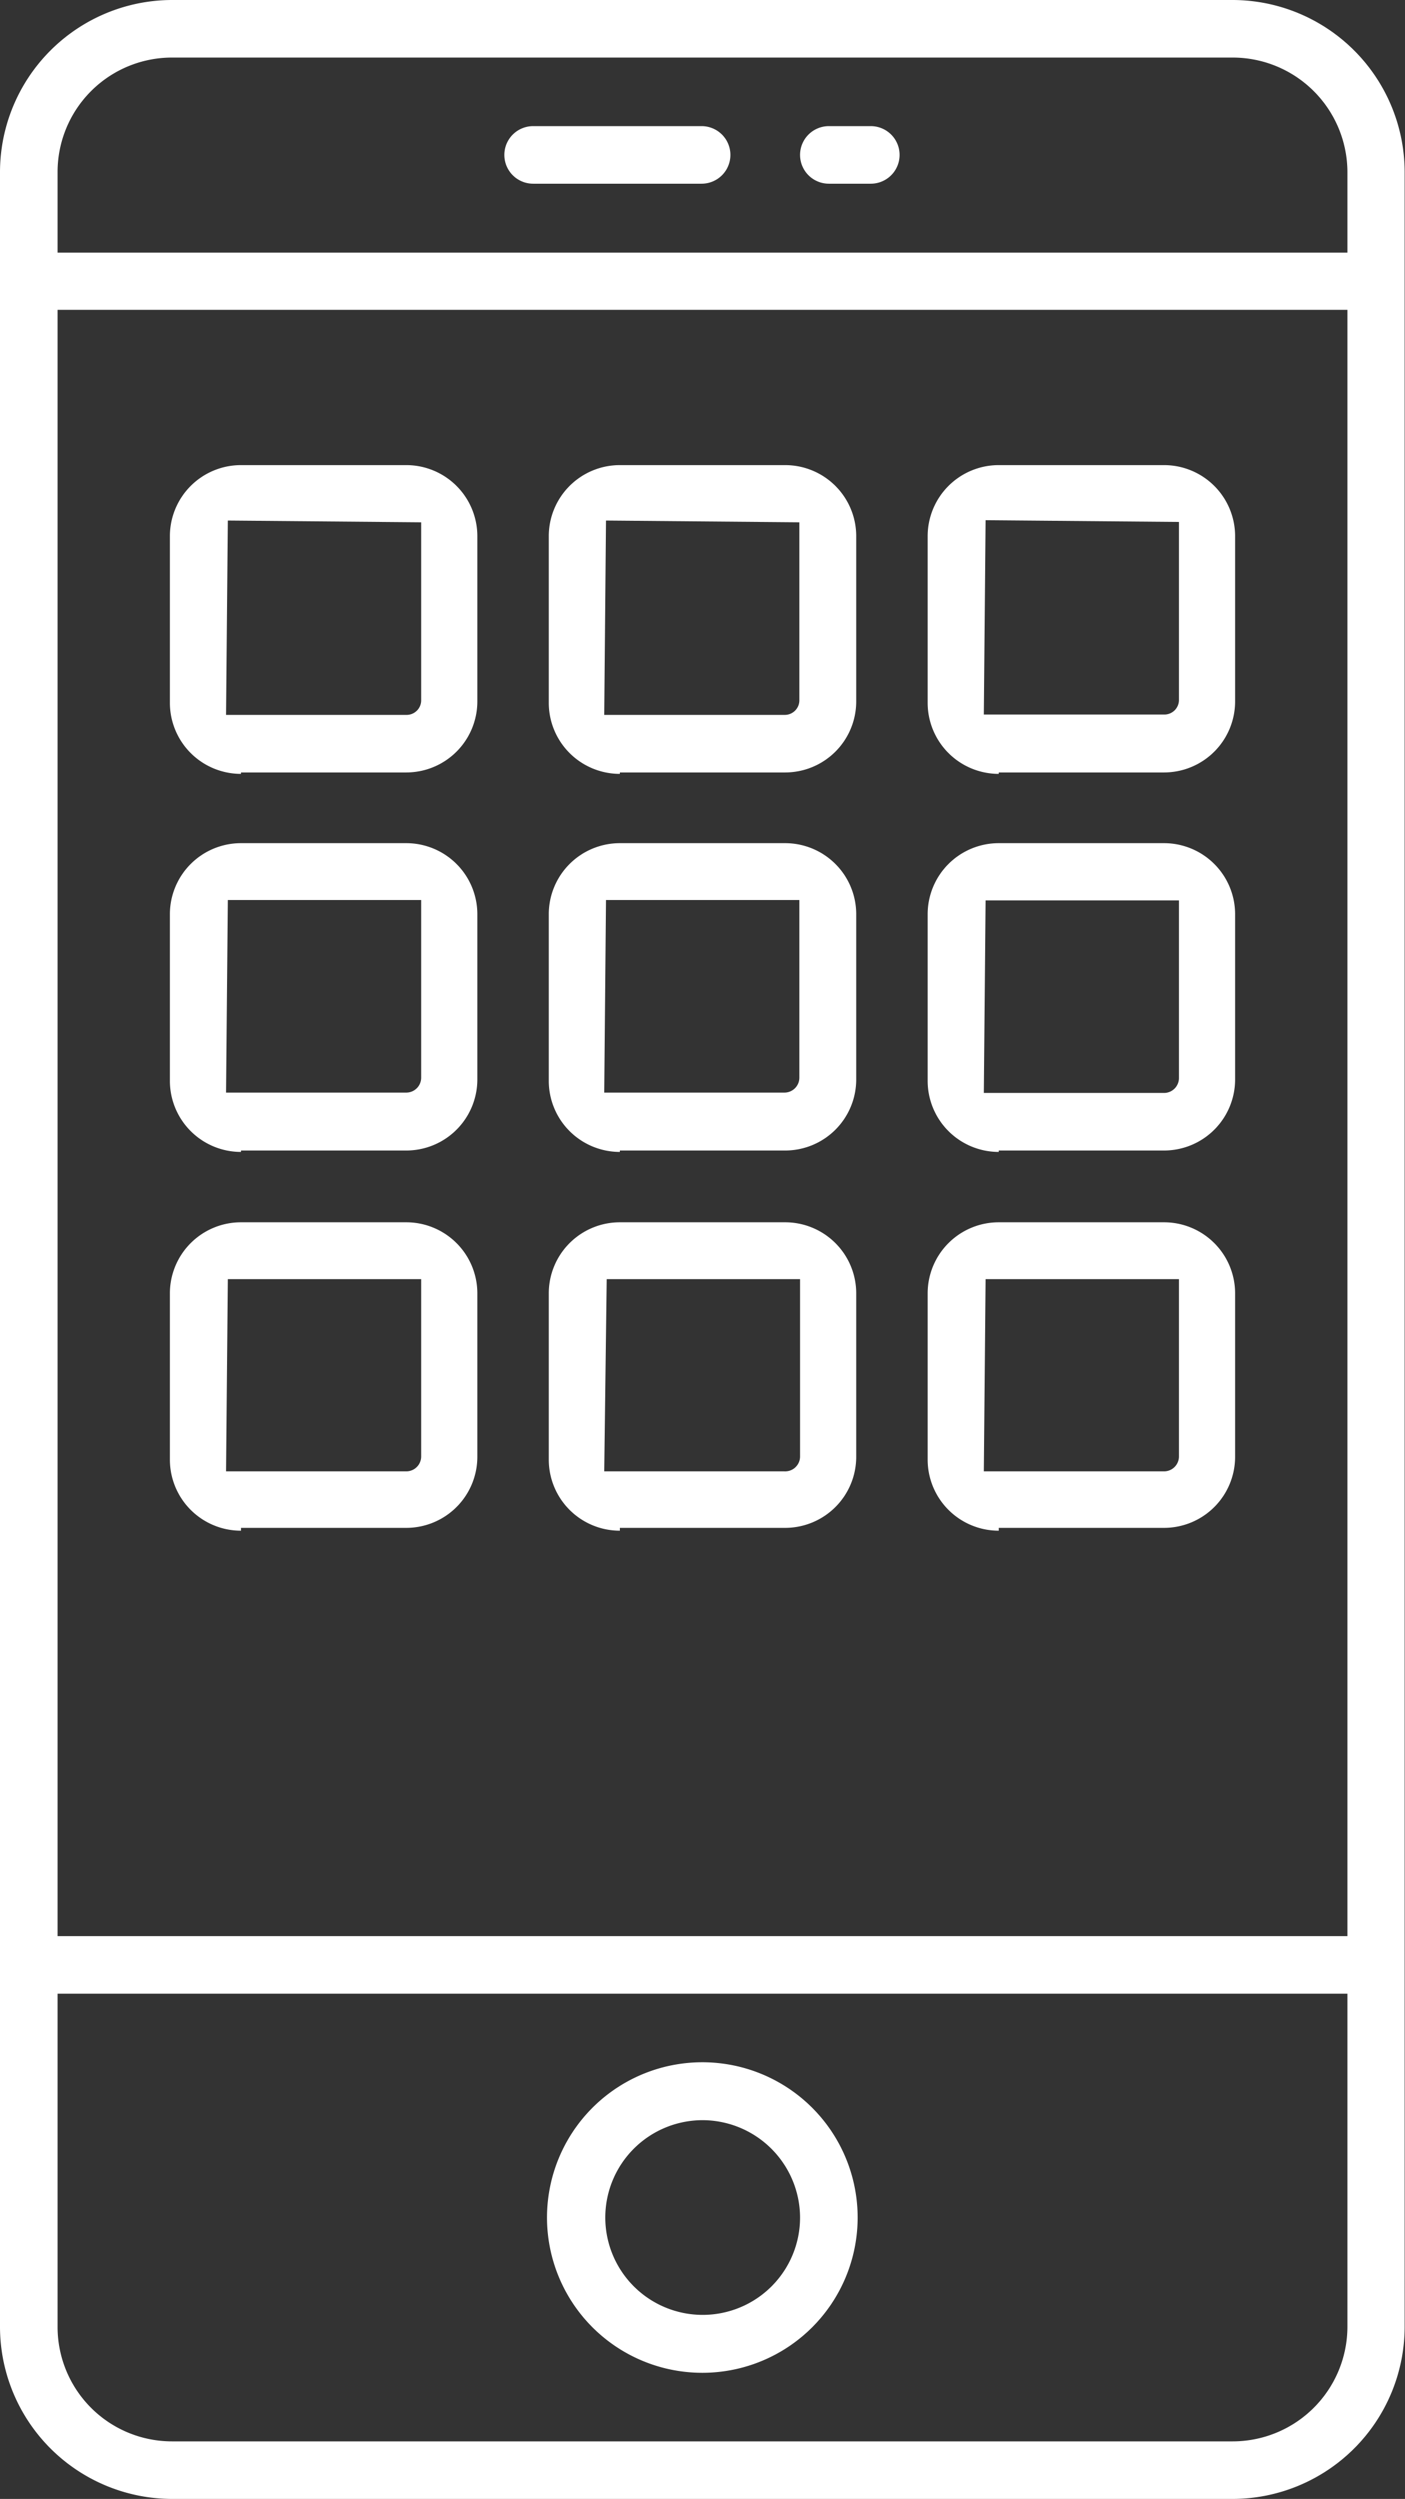 <svg id="Layer_1" data-name="Layer 1" xmlns="http://www.w3.org/2000/svg" viewBox="0 0 39.53 70.33"><rect x="0" y="0" width="39.53" height="70.33" fill="#333333" stroke="none"/><defs><style>.cls-1{fill:#fff;}</style></defs><title>icon next</title><path class="cls-1" d="M4.84,70.33A4.85,4.85,0,0,1,0,65.49V4.84A4.85,4.85,0,0,1,4.84,0H34.68a4.85,4.85,0,0,1,4.84,4.84V65.49a4.85,4.85,0,0,1-4.84,4.84H4.84ZM1.62,65.49a3.22,3.22,0,0,0,3.22,3.22H34.68a3.23,3.23,0,0,0,3.23-3.22V56.11H1.62v9.38Zm0-11H37.91V8.72H1.62V54.5ZM4.84,1.62A3.22,3.22,0,0,0,1.62,4.84V7.11H37.91V4.84a3.23,3.23,0,0,0-3.23-3.22H4.84Z"/><path class="cls-1" d="M19.77,66.78a4.37,4.37,0,1,1,4.36-4.37A4.37,4.37,0,0,1,19.77,66.78Zm0-7.11a2.74,2.74,0,1,0,2.74,2.74A2.75,2.75,0,0,0,19.77,59.67Z"/><path class="cls-1" d="M15,5.17a0.81,0.81,0,0,1,0-1.62h4.74a0.81,0.81,0,0,1,0,1.62H15Z"/><path class="cls-1" d="M23.32,5.17a0.81,0.81,0,0,1,0-1.62H24.5a0.81,0.81,0,1,1,0,1.62H23.32Z"/><path class="cls-1" d="M17.44,21.78a2,2,0,0,1-2-2V15.09a2,2,0,0,1,2-2h4.65a2,2,0,0,1,2,2v4.65a2,2,0,0,1-2,2H17.44ZM17,20.12l5.07,0a0.41,0.41,0,0,0,.42-0.42v-5l-5.44-.05Z"/><path class="cls-1" d="M6.78,21.78a2,2,0,0,1-2-2V15.09a2,2,0,0,1,2-2h4.65a2,2,0,0,1,2,2v4.65a2,2,0,0,1-2,2H6.78ZM6.36,20.12l5.07,0a0.41,0.41,0,0,0,.42-0.42v-5l-5.44-.05Z"/><path class="cls-1" d="M28.1,21.78a2,2,0,0,1-2-2V15.09a2,2,0,0,1,2-2h4.65a2,2,0,0,1,2,2v4.65a2,2,0,0,1-2,2H28.1Zm-0.42-1.67,5.07,0a0.41,0.41,0,0,0,.42-0.42v-5l-5.44-.05Z"/><path class="cls-1" d="M17.44,32.42a2,2,0,0,1-2-2V25.73a2,2,0,0,1,2-2h4.65a2,2,0,0,1,2,2v4.65a2,2,0,0,1-2,2H17.44ZM17,30.75l5.07,0a0.42,0.42,0,0,0,.42-0.42v-5l-5.44,0Z"/><path class="cls-1" d="M6.78,32.42a2,2,0,0,1-2-2V25.73a2,2,0,0,1,2-2h4.65a2,2,0,0,1,2,2v4.65a2,2,0,0,1-2,2H6.78ZM6.36,30.75l5.07,0a0.42,0.42,0,0,0,.42-0.42v-5l-5.44,0Z"/><path class="cls-1" d="M28.1,32.42a2,2,0,0,1-2-2V25.73a2,2,0,0,1,2-2h4.65a2,2,0,0,1,2,2v4.65a2,2,0,0,1-2,2H28.1Zm-0.42-1.66,5.07,0a0.42,0.42,0,0,0,.42-0.42v-5l-5.44,0Z"/><path class="cls-1" d="M17.44,43.08a2,2,0,0,1-2-2V36.4a2,2,0,0,1,2-2h4.65a2,2,0,0,1,2,2V41a2,2,0,0,1-2,2H17.44ZM17,41.41l5.07,0A0.42,0.42,0,0,0,22.51,41V36L17.07,36Z"/><path class="cls-1" d="M6.78,43.08a2,2,0,0,1-2-2V36.4a2,2,0,0,1,2-2h4.65a2,2,0,0,1,2,2V41a2,2,0,0,1-2,2H6.78ZM6.36,41.41l5.07,0A0.42,0.42,0,0,0,11.85,41V36L6.41,36Z"/><path class="cls-1" d="M28.1,43.08a2,2,0,0,1-2-2V36.4a2,2,0,0,1,2-2h4.65a2,2,0,0,1,2,2V41a2,2,0,0,1-2,2H28.1Zm-0.42-1.67,5.07,0A0.42,0.42,0,0,0,33.17,41V36L27.73,36Z"/></svg>